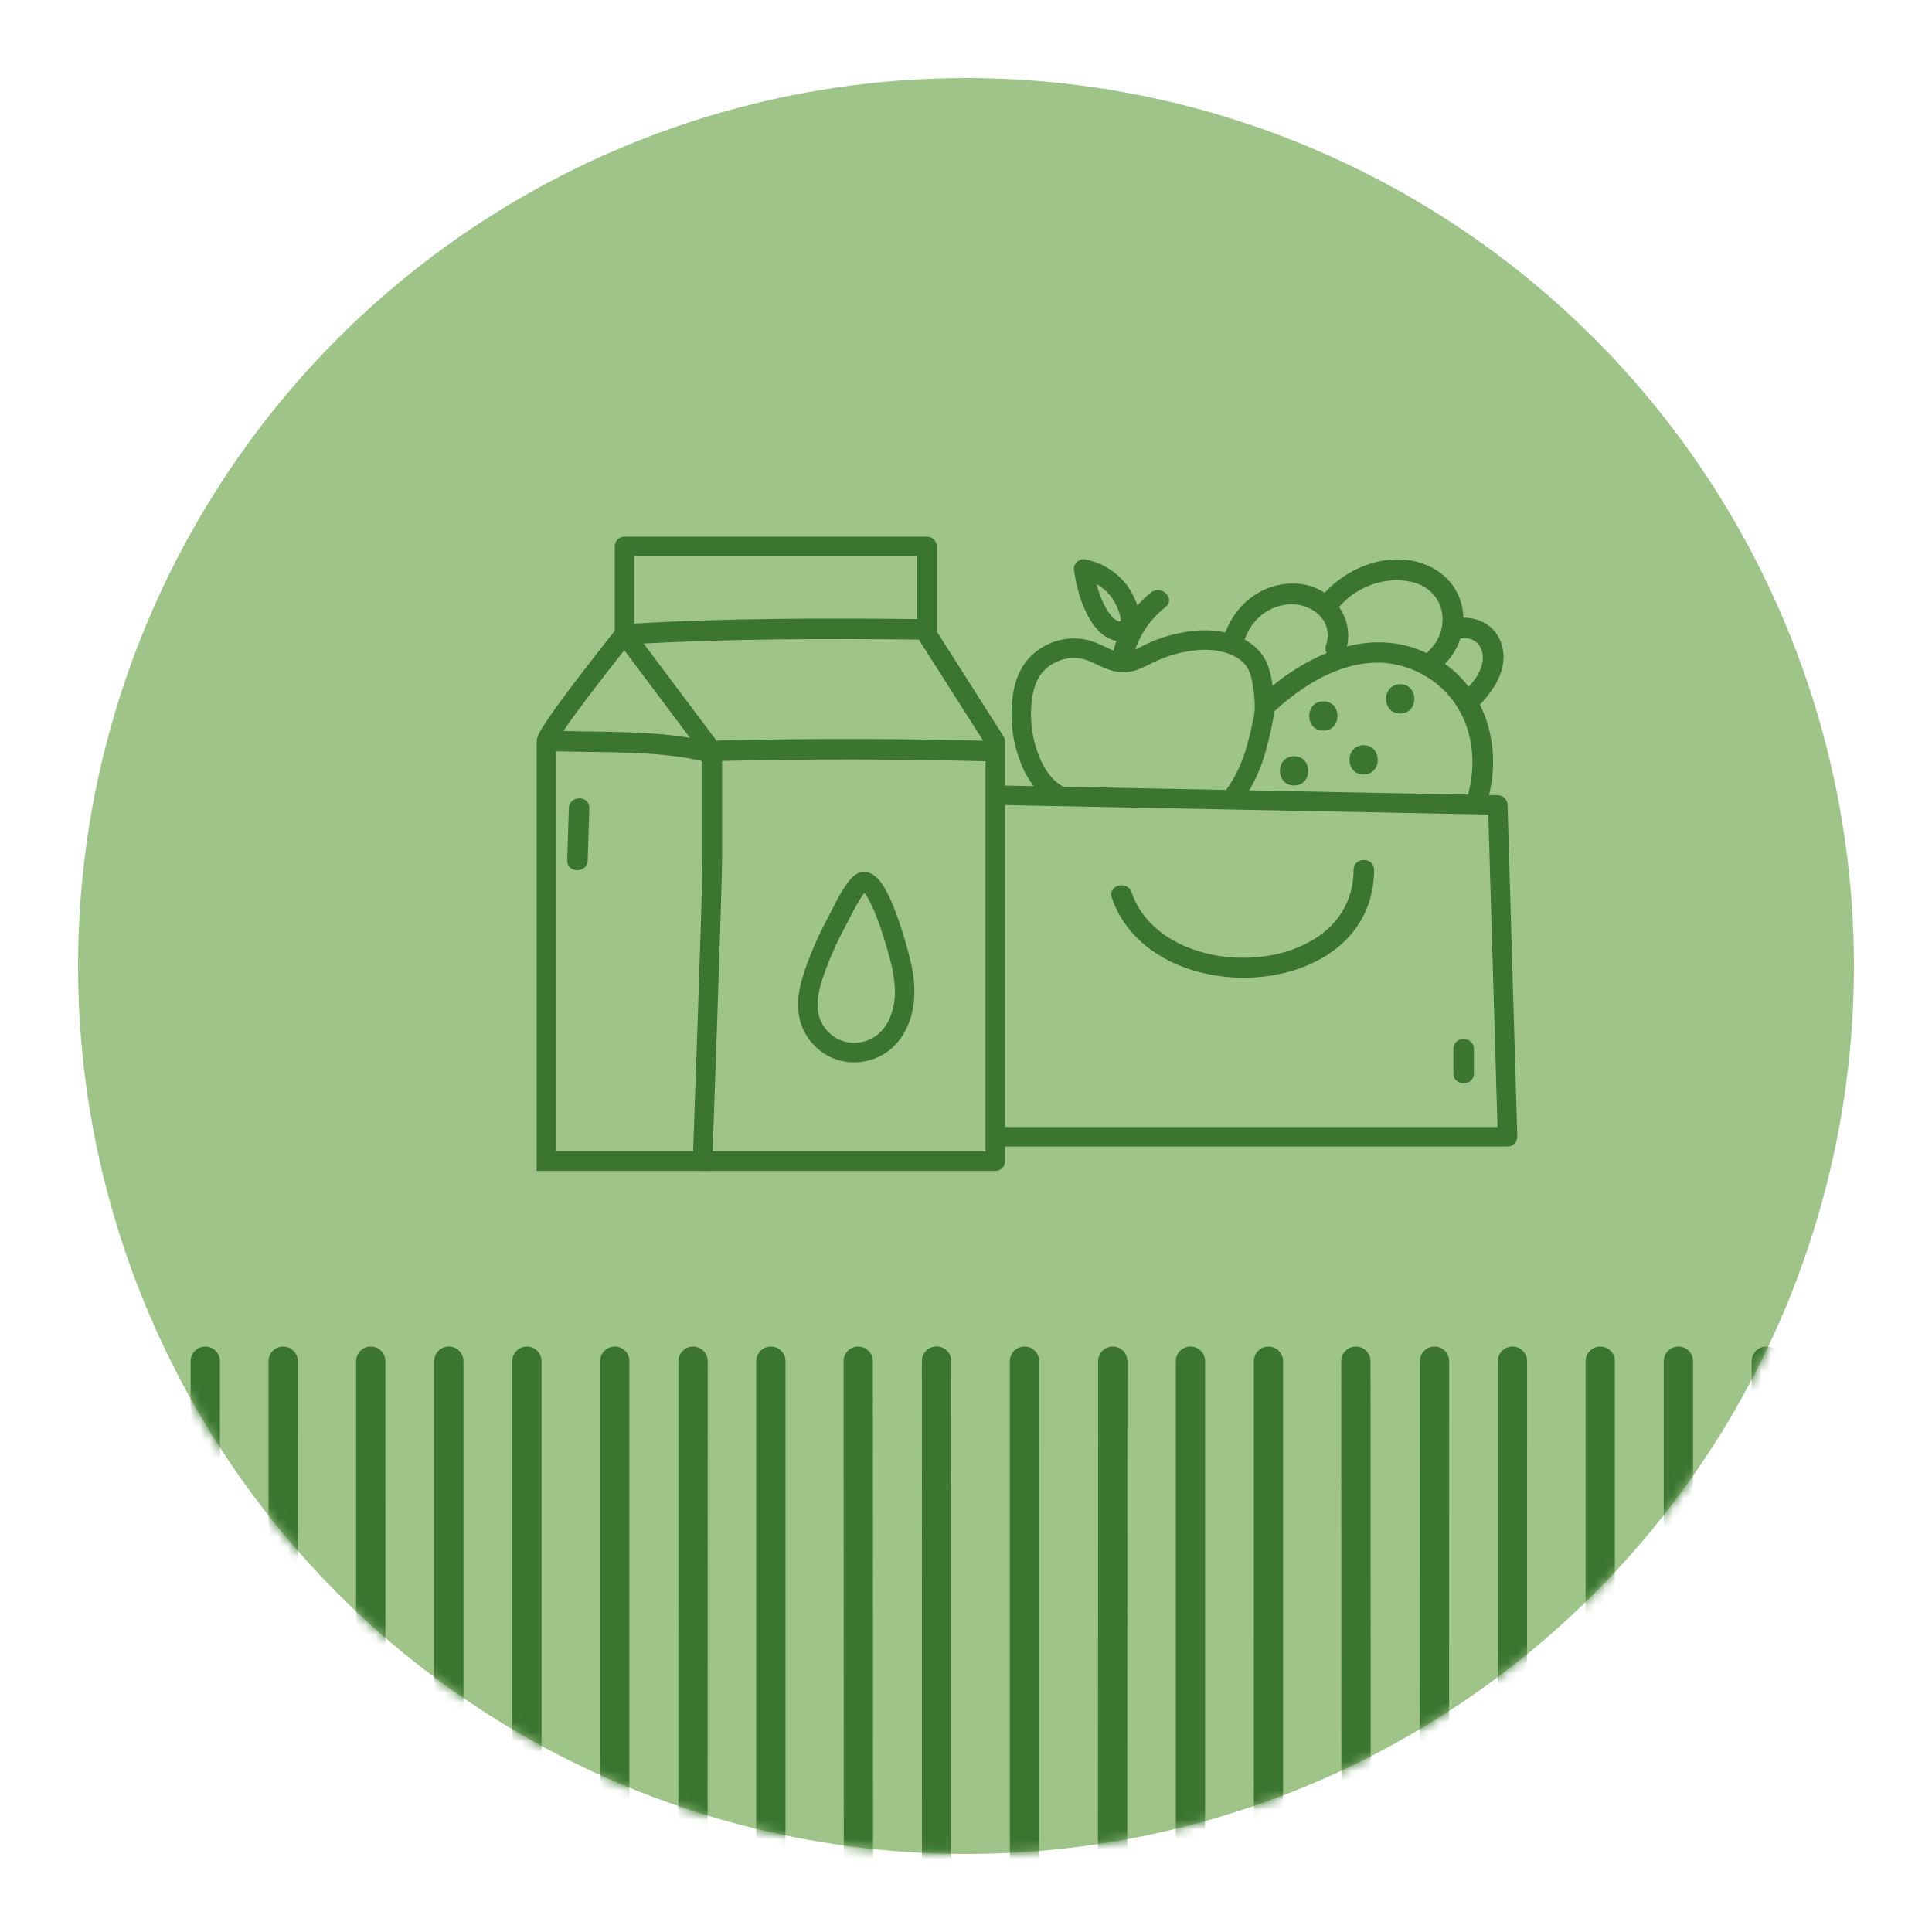 <?xml version="1.0" encoding="UTF-8"?>
<svg width="198px" height="198px" viewBox="0 0 198 198" version="1.1" xmlns="http://www.w3.org/2000/svg" xmlns:xlink="http://www.w3.org/1999/xlink">
    <!-- Generator: Sketch 54.1 (76490) - https://sketchapp.com -->
    <title>picto_plat</title>
    <desc>Created with Sketch.</desc>
    <defs>
        <filter x="-11.0%" y="-11.0%" width="122.0%" height="122.0%" filterUnits="objectBoundingBox" id="filter-1">
            <feOffset dx="0" dy="2" in="SourceAlpha" result="shadowOffsetOuter1"></feOffset>
            <feGaussianBlur stdDeviation="4" in="shadowOffsetOuter1" result="shadowBlurOuter1"></feGaussianBlur>
            <feColorMatrix values="0 0 0 0 0   0 0 0 0 0   0 0 0 0 0  0 0 0 0.131 0" type="matrix" in="shadowBlurOuter1" result="shadowMatrixOuter1"></feColorMatrix>
            <feMerge>
                <feMergeNode in="shadowMatrixOuter1"></feMergeNode>
                <feMergeNode in="SourceGraphic"></feMergeNode>
            </feMerge>
        </filter>
        <circle id="path-2" cx="91" cy="91" r="91"></circle>
    </defs>
    <g id="page" stroke="none" stroke-width="1" fill="none" fill-rule="evenodd">
        <g id="tablette" transform="translate(-521, -727)">
            <g id="picto_plat" transform="translate(529, 733)">
                <g>
                    <path d="M139.5,74 C141.498,74 141.502,71 139.5,71 C137.502,71 137.498,74 139.5,74" id="Fill-41" fill="#3B7530"></path>
                    <g filter="url(#filter-1)" id="Group-14">
                        <g>
                            <mask id="mask-3" fill="white">
                                <use xlink:href="#path-2"></use>
                            </mask>
                            <use id="Mask" fill="#9FC48A" xlink:href="#path-2"></use>
                            <g id="Group-13" mask="url(#mask-3)" stroke="#3B7530" stroke-linecap="round" stroke-linejoin="round" stroke-width="3">
                                <g transform="translate(3.172, 131.172)" id="Line">
                                    <path d="M63.828,114.299 L291.828,114.357" transform="translate(177.828, 114.328) rotate(-270) translate(-177.828, -114.328) "></path>
                                    <path d="M55.828,114.304 L283.828,114.352" transform="translate(169.828, 114.328) rotate(-270) translate(-169.828, -114.328) "></path>
                                    <path d="M46.828,114.319 L274.828,114.337" transform="translate(160.828, 114.328) rotate(-270) translate(-160.828, -114.328) "></path>
                                    <path d="M38.828,114.326 L266.828,114.33" transform="translate(152.828, 114.328) rotate(-270) translate(-152.828, -114.328) "></path>
                                    <path d="M29.828,114.324 L257.828,114.332" transform="translate(143.828, 114.328) rotate(-270) translate(-143.828, -114.328) "></path>
                                    <path d="M21.828,114.312 L249.828,114.344" transform="translate(135.828, 114.328) rotate(-270) translate(-135.828, -114.328) "></path>
                                    <path d="M13.828,114.373 L241.828,114.283" transform="translate(127.828, 114.328) rotate(-270) translate(-127.828, -114.328) "></path>
                                    <path d="M4.828,114.331 L232.828,114.326" transform="translate(118.828, 114.328) rotate(-270) translate(-118.828, -114.328) "></path>
                                    <path d="M-3.172,114.326 L224.828,114.33" transform="translate(110.828, 114.328) rotate(-270) translate(-110.828, -114.328) "></path>
                                    <path d="M-11.172,114.286 L216.828,114.37" transform="translate(102.828, 114.328) rotate(-270) translate(-102.828, -114.328) "></path>
                                    <path d="M-20.172,114.332 L207.828,114.324" transform="translate(93.828, 114.328) rotate(-270) translate(-93.828, -114.328) "></path>
                                    <path d="M63.828,114.299 L291.828,114.357" transform="translate(177.828, 114.328) rotate(-270) translate(-177.828, -114.328) "></path>
                                    <path d="M-29.172,114.347 L198.828,114.309" transform="translate(84.828, 114.328) rotate(-270) translate(-84.828, -114.328) "></path>
                                    <path d="M-37.172,114.376 L190.828,114.28" transform="translate(76.828, 114.328) rotate(-270) translate(-76.828, -114.328) "></path>
                                    <path d="M-46.172,114.328 L181.828,114.328" transform="translate(67.828, 114.328) rotate(-270) translate(-67.828, -114.328) "></path>
                                    <path d="M-54.172,114.299 L173.828,114.358" transform="translate(59.828, 114.328) rotate(-270) translate(-59.828, -114.328) "></path>
                                    <path d="M-62.172,114.327 L165.828,114.329" transform="translate(51.828, 114.328) rotate(-270) translate(-51.828, -114.328) "></path>
                                    <path d="M-71.172,114.331 L156.828,114.325" transform="translate(42.828, 114.328) rotate(-270) translate(-42.828, -114.328) "></path>
                                    <path d="M-79.172,114.329 L148.828,114.327" transform="translate(34.828, 114.328) rotate(-270) translate(-34.828, -114.328) "></path>
                                    <path d="M-87.172,114.333 L140.828,114.323" transform="translate(26.828, 114.328) rotate(-270) translate(-26.828, -114.328) "></path>
                                    <path d="M-96.172,114.309 L131.828,114.347" transform="translate(17.828, 114.328) rotate(-270) translate(-17.828, -114.328) "></path>
                                    <path d="M-104.172,114.291 L123.828,114.365" transform="translate(9.828, 114.328) rotate(-270) translate(-9.828, -114.328) "></path>
                                    <path d="M-113.172,114.328 L114.828,114.328" transform="translate(0.828, 114.328) rotate(-270) translate(-0.828, -114.328) "></path>
                                    <path d="M-29.172,114.347 L198.828,114.309" transform="translate(84.828, 114.328) rotate(-270) translate(-84.828, -114.328) "></path>
                                </g>
                            </g>
                        </g>
                    </g>
                    <g id="Group-45" transform="translate(47, 50)">
                        <path d="M9,9 C9,9 1,19 1,20 L1,63 L17,63 C17,63 18,35 18,32 L18,21 L9,9 Z" id="Stroke-1" stroke="#3B7530" stroke-width="2"></path>
                        <polyline id="Stroke-3" stroke="#3B7530" stroke-width="2" stroke-linecap="round" stroke-linejoin="round" points="17 63 41 63 47 63 47 20 40 9 40 0 9 0 9 9"></polyline>
                        <path d="M9.623,10.027 C19.575,9.44 29.537,9.441 39.499,9.549 C40.852,9.565 40.852,7.464 39.499,7.45 C29.537,7.341 19.575,7.34 9.623,7.927 C8.28,8.006 8.271,10.107 9.623,10.027" id="Fill-5" fill="#3B7530"></path>
                        <path d="M18.752,21.989 C27.918,21.77 37.08,21.781 46.243,22.025 C47.596,22.061 47.594,19.961 46.243,19.925 C37.08,19.682 27.918,19.67 18.752,19.889 C17.402,19.921 17.398,22.021 18.752,21.989" id="Fill-7" fill="#3B7530"></path>
                        <path d="M1.63,20.986 C6.756,21.166 12.213,20.867 17.224,22.048 C18.539,22.359 19.1,20.334 17.783,20.024 C12.571,18.795 6.955,19.073 1.63,18.886 C0.278,18.839 0.28,20.939 1.63,20.986" id="Fill-9" fill="#3B7530"></path>
                        <polyline id="Stroke-11" stroke="#3B7530" stroke-width="2" stroke-linecap="round" stroke-linejoin="round" points="47.5 60.5 78.5 60.5 99.5 60.5 98.5 26.5 47.5 25.5"></polyline>
                        <path d="M60.986,11.915 C61.437,9.6 62.617,7.669 64.458,6.198 C65.512,5.354 64.018,3.877 62.972,4.713 C60.882,6.385 59.472,8.73 58.961,11.356 C58.704,12.677 60.727,13.242 60.986,11.915" id="Fill-13" fill="#3B7530"></path>
                        <path d="M75.54,16.956 C79.281,13.45 84.73,10.445 89.912,12.688 C95.217,14.982 96.967,20.715 95.283,25.991 C94.871,27.28 96.897,27.832 97.308,26.547 C99.219,20.561 97.262,13.918 91.392,11.018 C85.275,7.995 78.619,11.194 74.055,15.472 C73.066,16.398 74.554,17.881 75.54,16.956" id="Fill-15" fill="#3B7530"></path>
                        <path d="M72.435,9.907 C73.074,7.762 74.679,6.185 76.957,5.948 C79.288,5.705 81.751,7.512 80.896,10.121 C80.473,11.408 82.5,11.96 82.92,10.68 C83.995,7.406 81.47,4.16 78.227,3.841 C74.538,3.477 71.439,5.894 70.41,9.349 C70.023,10.647 72.049,11.201 72.435,9.907" id="Fill-17" fill="#3B7530"></path>
                        <path d="M81.892,6.642 C83.587,4.3 86.758,2.98 89.631,3.629 C93.273,4.453 93.847,8.654 91.197,10.925 C90.168,11.806 91.66,13.285 92.681,12.41 C95.918,9.636 95.797,4.358 91.852,2.222 C87.823,0.041 82.587,2.115 80.08,5.582 C79.286,6.678 81.107,7.727 81.892,6.642" id="Fill-19" fill="#3B7530"></path>
                        <path d="M94.555,9.465 C96.059,9.091 97.12,10.23 96.951,11.705 C96.788,13.12 95.727,14.194 94.774,15.161 C93.825,16.124 95.309,17.61 96.259,16.646 C97.968,14.911 99.675,12.637 98.9,10.053 C98.266,7.94 96.062,6.927 93.997,7.44 C92.686,7.766 93.242,9.792 94.555,9.465" id="Fill-21" fill="#3B7530"></path>
                        <path d="M58.944,36.007 C62.991,47.865 85.782,46.805 85.822,33.15 C85.826,31.798 83.726,31.796 83.722,33.15 C83.689,44.361 64.256,45.079 60.969,35.448 C60.535,34.177 58.506,34.723 58.944,36.007" id="Fill-23" fill="#3B7530"></path>
                        <path d="M28.557,43.376 C27.983,44.973 27.521,46.71 27.959,48.349 C28.356,49.832 29.514,51.089 30.959,51.605 C32.405,52.12 34.096,51.88 35.341,50.983 C36.514,50.139 37.252,48.78 37.544,47.366 C37.836,45.951 37.714,44.479 37.421,43.064 C37.142,41.719 35.184,34.365 33.55,34.352 C32.697,34.345 31.183,37.688 30.804,38.382 C29.928,39.985 29.175,41.656 28.557,43.376 Z" id="Stroke-25" stroke="#3B7530" stroke-width="2"></path>
                        <path d="M53.5,25.5 C50.903,24.168 49.646,20.178 49.662,17.26 C49.671,15.699 49.861,14.075 50.701,12.759 C51.901,10.877 54.434,9.968 56.557,10.655 C57.805,11.059 58.945,11.952 60.256,11.896 C61.149,11.857 61.953,11.377 62.758,10.985 C64.284,10.241 65.947,9.779 67.64,9.628 C70.075,9.412 72.947,10.13 73.929,12.37 C74.448,13.557 74.754,16.23 74.5,17.5 C73.894,20.529 73.3,22.99 71.5,25.5" id="Stroke-27" stroke="#3B7530" stroke-width="2" stroke-linecap="round" stroke-linejoin="round"></path>
                        <path d="M56.056,2.317 C57.579,2.606 58.975,3.519 59.849,4.801 C60.415,5.632 61.774,8.478 59.918,8.678 C58.333,8.849 57.207,6.482 56.775,5.284 C56.429,4.325 56.224,3.32 56.056,2.317 Z" id="Stroke-29" stroke="#3B7530" stroke-width="2" stroke-linecap="round" stroke-linejoin="round"></path>
                        <path d="M93.95,51.5 L93.95,54 C93.95,55.352 96.05,55.354 96.05,54 L96.05,51.5 C96.05,50.148 93.95,50.146 93.95,51.5" id="Fill-31" fill="#3B7530"></path>
                        <path d="M3.295,26.834 C3.24,28.611 3.185,30.39 3.13,32.167 C3.088,33.519 5.188,33.518 5.23,32.167 C5.285,30.39 5.34,28.611 5.395,26.834 C5.437,25.482 3.337,25.483 3.295,26.834" id="Fill-33" fill="#3B7530"></path>
                        <path d="M80.625,18.875 C82.556,18.875 82.559,15.875 80.625,15.875 C78.694,15.875 78.691,18.875 80.625,18.875" id="Fill-35" fill="#3B7530"></path>
                        <path d="M84.75,23.375 C86.681,23.375 86.684,20.375 84.75,20.375 C82.819,20.375 82.816,23.375 84.75,23.375" id="Fill-37" fill="#3B7530"></path>
                        <path d="M88.5,17.125 C90.431,17.125 90.434,14.125 88.5,14.125 C86.569,14.125 86.566,17.125 88.5,17.125" id="Fill-39" fill="#3B7530"></path>
                        <path d="M77.625,24.5 C79.556,24.5 79.559,21.5 77.625,21.5 C75.694,21.5 75.691,24.5 77.625,24.5" id="Fill-43" fill="#3B7530"></path>
                    </g>
                </g>
            </g>
        </g>
    </g>
</svg>
